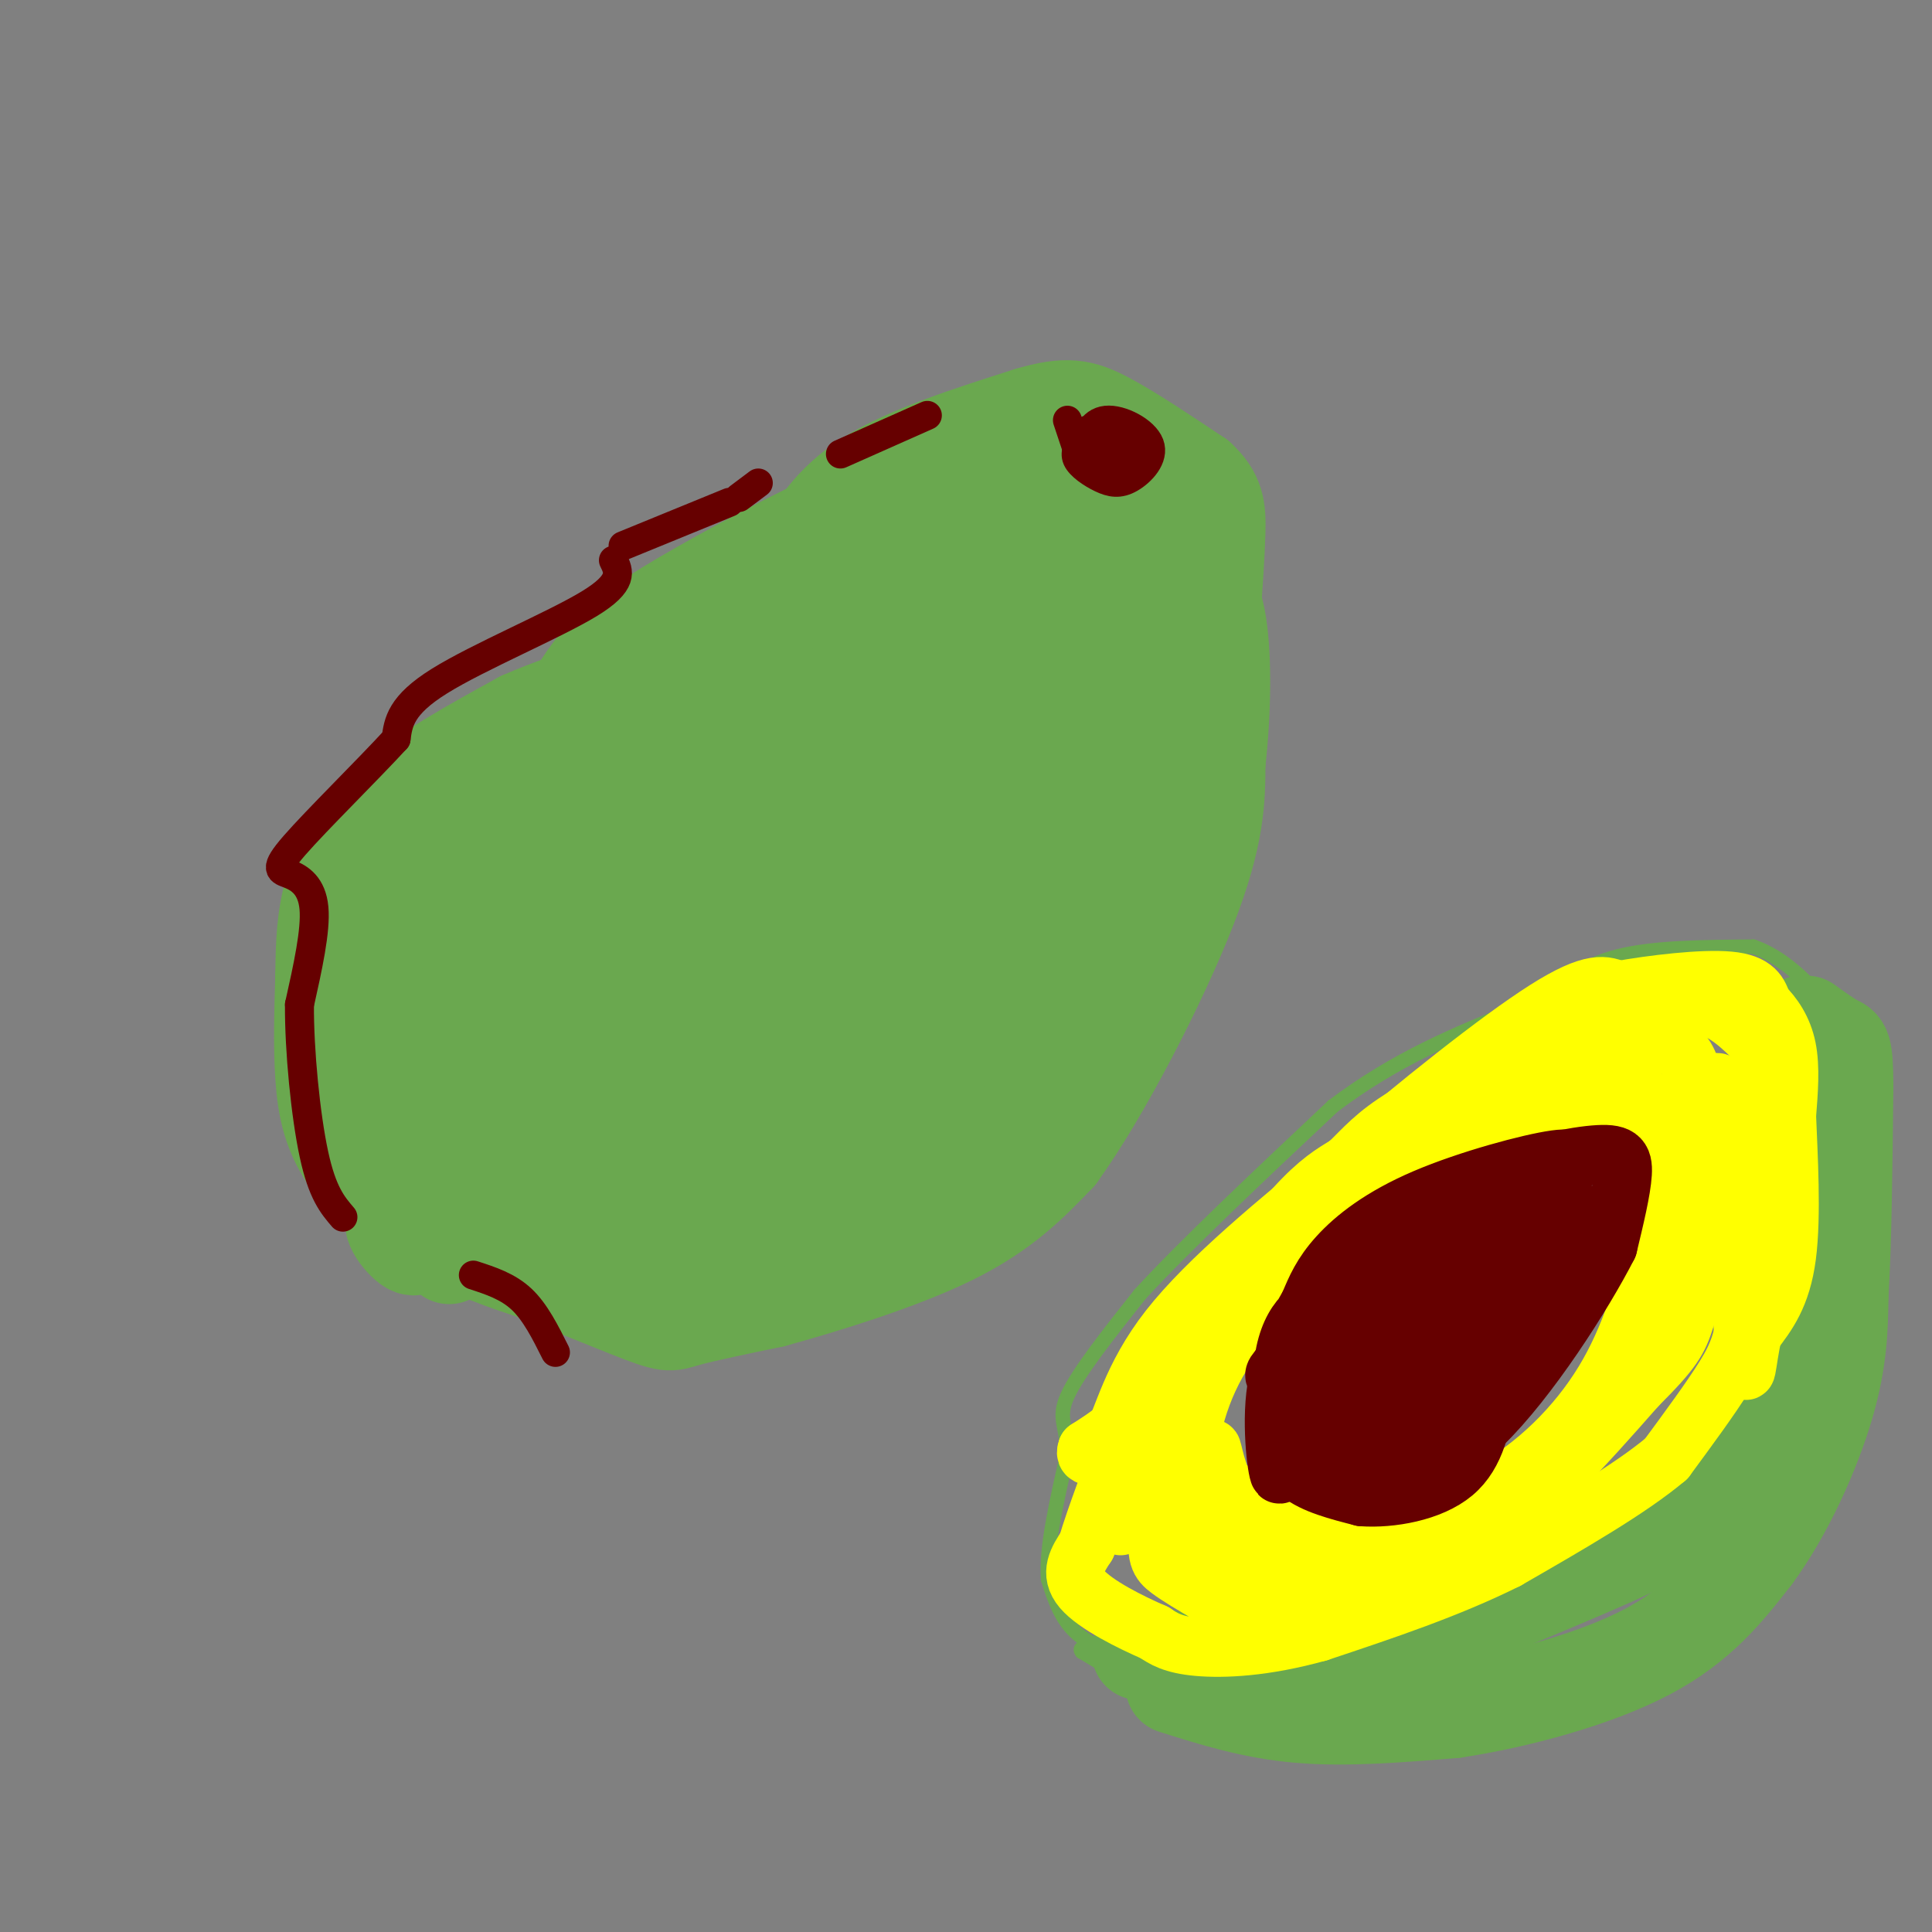 <svg viewBox='0 0 400 400' version='1.1' xmlns='http://www.w3.org/2000/svg' xmlns:xlink='http://www.w3.org/1999/xlink'><rect x="0" y="0" width="400" height="400" fill="#808080" stroke="none"/><g fill='none' stroke='#6aa84f' stroke-width='20' stroke-linecap='round' stroke-linejoin='round'><path d='M93,260c-7.778,-6.489 -15.556,-12.978 -20,-19c-4.444,-6.022 -5.556,-11.578 -6,-18c-0.444,-6.422 -0.222,-13.711 0,-21'/><path d='M67,202c0.060,-6.452 0.208,-12.083 2,-18c1.792,-5.917 5.226,-12.119 12,-18c6.774,-5.881 16.887,-11.440 27,-17'/><path d='M108,149c11.333,-5.000 26.167,-9.000 41,-13'/><path d='M149,136c8.822,-3.489 10.378,-5.711 12,-9c1.622,-3.289 3.311,-7.644 5,-12'/><path d='M166,115c2.422,-4.844 5.978,-10.956 14,-16c8.022,-5.044 20.511,-9.022 33,-13'/><path d='M213,86c7.844,-2.333 10.956,-1.667 16,1c5.044,2.667 12.022,7.333 19,12'/><path d='M248,99c3.889,3.556 4.111,6.444 4,11c-0.111,4.556 -0.556,10.778 -1,17'/><path d='M251,127c-2.000,7.167 -6.500,16.583 -11,26'/><path d='M240,153c-2.119,8.571 -1.917,17.000 -3,24c-1.083,7.000 -3.452,12.571 -8,19c-4.548,6.429 -11.274,13.714 -18,21'/><path d='M211,217c-3.600,4.822 -3.600,6.378 -15,13c-11.400,6.622 -34.200,18.311 -57,30'/><path d='M139,260c-14.111,5.822 -20.889,5.378 -29,3c-8.111,-2.378 -17.556,-6.689 -27,-11'/><path d='M83,252c-3.798,-0.144 0.206,4.997 2,6c1.794,1.003 1.378,-2.133 10,0c8.622,2.133 26.283,9.536 35,13c8.717,3.464 8.491,2.990 12,2c3.509,-0.990 10.755,-2.495 18,-4'/><path d='M160,269c10.044,-2.756 26.156,-7.644 37,-13c10.844,-5.356 16.422,-11.178 22,-17'/><path d='M219,239c9.156,-12.644 21.044,-35.756 27,-51c5.956,-15.244 5.978,-22.622 6,-30'/><path d='M252,158c1.244,-10.889 1.356,-23.111 0,-30c-1.356,-6.889 -4.178,-8.444 -7,-10'/><path d='M245,118c-1.332,-3.295 -1.161,-6.533 -3,-10c-1.839,-3.467 -5.687,-7.164 -9,-10c-3.313,-2.836 -6.089,-4.810 -10,-5c-3.911,-0.190 -8.955,1.405 -14,3'/><path d='M209,96c-6.029,1.070 -14.100,2.246 -26,7c-11.900,4.754 -27.627,13.088 -38,19c-10.373,5.912 -15.392,9.404 -19,13c-3.608,3.596 -5.804,7.298 -8,11'/><path d='M118,146c-1.098,0.817 0.156,-2.640 10,-9c9.844,-6.360 28.278,-15.622 47,-24c18.722,-8.378 37.733,-15.871 26,-7c-11.733,8.871 -54.209,34.106 -57,36c-2.791,1.894 34.105,-19.553 71,-41'/><path d='M215,101c11.685,-6.447 5.397,-2.064 3,0c-2.397,2.064 -0.902,1.807 -3,5c-2.098,3.193 -7.788,9.834 -17,17c-9.212,7.166 -21.946,14.856 -28,17c-6.054,2.144 -5.429,-1.260 9,-11c14.429,-9.740 42.661,-25.817 40,-20c-2.661,5.817 -36.217,33.528 -37,35c-0.783,1.472 31.205,-23.294 42,-31c10.795,-7.706 0.398,1.647 -10,11'/><path d='M214,124c-4.014,5.050 -9.048,12.174 -11,19c-1.952,6.826 -0.821,13.353 5,12c5.821,-1.353 16.333,-10.586 24,-19c7.667,-8.414 12.490,-16.008 10,-14c-2.490,2.008 -12.294,13.618 -17,20c-4.706,6.382 -4.313,7.535 -7,15c-2.687,7.465 -8.454,21.240 -3,14c5.454,-7.240 22.130,-35.497 25,-39c2.870,-3.503 -8.065,17.749 -19,39'/><path d='M221,171c-6.209,9.764 -12.233,14.672 -8,8c4.233,-6.672 18.723,-24.926 20,-21c1.277,3.926 -10.658,30.032 -22,46c-11.342,15.968 -22.092,21.799 -17,15c5.092,-6.799 26.026,-26.228 27,-27c0.974,-0.772 -18.013,17.114 -37,35'/><path d='M184,227c-10.735,9.697 -19.073,16.439 -17,15c2.073,-1.439 14.558,-11.059 24,-16c9.442,-4.941 15.840,-5.204 16,-2c0.160,3.204 -5.918,9.875 -13,15c-7.082,5.125 -15.166,8.704 -15,8c0.166,-0.704 8.583,-5.689 11,-6c2.417,-0.311 -1.167,4.054 -4,6c-2.833,1.946 -4.917,1.473 -7,1'/><path d='M179,248c-6.861,2.544 -20.514,8.404 -14,0c6.514,-8.404 33.194,-31.073 49,-46c15.806,-14.927 20.737,-22.114 7,-12c-13.737,10.114 -46.142,37.528 -61,51c-14.858,13.472 -12.168,13.003 3,-8c15.168,-21.003 42.814,-62.539 49,-71c6.186,-8.461 -9.090,16.154 -19,30c-9.910,13.846 -14.455,16.923 -19,20'/><path d='M174,212c-8.575,8.727 -20.514,20.544 -12,13c8.514,-7.544 37.479,-34.449 51,-51c13.521,-16.551 11.597,-22.747 8,-24c-3.597,-1.253 -8.865,2.437 -20,13c-11.135,10.563 -28.135,27.998 -40,39c-11.865,11.002 -18.594,15.572 -18,12c0.594,-3.572 8.510,-15.287 24,-30c15.490,-14.713 38.555,-32.423 40,-35c1.445,-2.577 -18.730,9.978 -32,20c-13.270,10.022 -19.635,17.511 -26,25'/><path d='M149,194c-6.906,6.528 -11.169,10.347 -2,2c9.169,-8.347 31.772,-28.859 45,-41c13.228,-12.141 17.081,-15.909 0,-5c-17.081,10.909 -55.096,36.495 -60,39c-4.904,2.505 23.304,-18.071 40,-32c16.696,-13.929 21.880,-21.212 9,-13c-12.880,8.212 -43.823,31.918 -55,40c-11.177,8.082 -2.589,0.541 6,-7'/><path d='M132,177c10.601,-8.369 34.103,-25.792 36,-31c1.897,-5.208 -17.810,1.797 -30,7c-12.190,5.203 -16.861,8.603 -22,13c-5.139,4.397 -10.745,9.791 -7,9c3.745,-0.791 16.840,-7.767 24,-14c7.160,-6.233 8.383,-11.722 9,-15c0.617,-3.278 0.628,-4.344 -10,5c-10.628,9.344 -31.894,29.098 -36,34c-4.106,4.902 8.947,-5.049 22,-15'/><path d='M118,170c6.565,-6.111 11.978,-13.888 10,-15c-1.978,-1.112 -11.349,4.440 -18,9c-6.651,4.560 -10.584,8.128 -14,13c-3.416,4.872 -6.315,11.050 -5,13c1.315,1.950 6.846,-0.327 11,-4c4.154,-3.673 6.933,-8.743 8,-12c1.067,-3.257 0.421,-4.701 -1,-6c-1.421,-1.299 -3.618,-2.451 -6,-3c-2.382,-0.549 -4.949,-0.494 -9,5c-4.051,5.494 -9.586,16.427 -11,22c-1.414,5.573 1.293,5.787 4,6'/><path d='M87,198c1.623,-0.643 3.679,-5.250 6,-12c2.321,-6.750 4.906,-15.642 0,-10c-4.906,5.642 -17.303,25.816 -22,34c-4.697,8.184 -1.695,4.376 0,3c1.695,-1.376 2.083,-0.321 5,-1c2.917,-0.679 8.363,-3.094 13,-9c4.637,-5.906 8.463,-15.304 9,-19c0.537,-3.696 -2.217,-1.692 -7,6c-4.783,7.692 -11.595,21.071 -14,28c-2.405,6.929 -0.401,7.408 3,7c3.401,-0.408 8.201,-1.704 13,-3'/><path d='M93,222c6.450,-4.488 16.077,-14.209 20,-21c3.923,-6.791 2.144,-10.650 1,-13c-1.144,-2.350 -1.652,-3.189 -9,6c-7.348,9.189 -21.537,28.405 -23,35c-1.463,6.595 9.799,0.570 18,-4c8.201,-4.570 13.339,-7.685 19,-13c5.661,-5.315 11.844,-12.830 14,-18c2.156,-5.170 0.285,-7.994 -3,-8c-3.285,-0.006 -7.985,2.805 -12,6c-4.015,3.195 -7.344,6.774 -12,15c-4.656,8.226 -10.638,21.099 -11,27c-0.362,5.901 4.897,4.829 10,2c5.103,-2.829 10.052,-7.414 15,-12'/><path d='M120,224c6.223,-6.512 14.281,-16.791 18,-22c3.719,-5.209 3.100,-5.349 2,-6c-1.100,-0.651 -2.682,-1.812 -5,-2c-2.318,-0.188 -5.372,0.597 -11,7c-5.628,6.403 -13.832,18.422 -18,26c-4.168,7.578 -4.302,10.713 -4,14c0.302,3.287 1.039,6.726 14,-4c12.961,-10.726 38.144,-35.617 37,-34c-1.144,1.617 -28.616,29.743 -36,40c-7.384,10.257 5.319,2.645 16,-4c10.681,-6.645 19.341,-12.322 28,-18'/><path d='M161,221c3.121,-3.653 -3.076,-3.785 -9,-2c-5.924,1.785 -11.574,5.486 -16,10c-4.426,4.514 -7.627,9.841 -10,13c-2.373,3.159 -3.917,4.150 2,2c5.917,-2.150 19.295,-7.441 26,-11c6.705,-3.559 6.739,-5.387 7,-8c0.261,-2.613 0.751,-6.010 0,-8c-0.751,-1.990 -2.742,-2.574 -4,-3c-1.258,-0.426 -1.784,-0.693 -5,3c-3.216,3.693 -9.122,11.346 -12,17c-2.878,5.654 -2.728,9.308 -3,12c-0.272,2.692 -0.965,4.423 5,0c5.965,-4.423 18.589,-15.000 24,-21c5.411,-6.000 3.611,-7.423 2,-9c-1.611,-1.577 -3.032,-3.308 -9,2c-5.968,5.308 -16.484,17.654 -27,30'/><path d='M132,248c-6.923,6.699 -10.732,8.447 -3,4c7.732,-4.447 27.005,-15.089 39,-23c11.995,-7.911 16.711,-13.092 17,-15c0.289,-1.908 -3.850,-0.542 -11,5c-7.150,5.542 -17.309,15.261 -20,20c-2.691,4.739 2.088,4.497 7,4c4.912,-0.497 9.956,-1.248 15,-2'/><path d='M243,349c8.167,2.583 16.333,5.167 26,6c9.667,0.833 20.833,-0.083 32,-1'/><path d='M301,354c12.889,-1.933 29.111,-6.267 40,-12c10.889,-5.733 16.444,-12.867 22,-20'/><path d='M363,322c6.622,-8.978 12.178,-21.422 15,-31c2.822,-9.578 2.911,-16.289 3,-23'/><path d='M381,268c0.667,-11.000 0.833,-27.000 1,-43'/><path d='M382,225c-0.022,-8.511 -0.578,-8.289 -2,-9c-1.422,-0.711 -3.711,-2.356 -6,-4'/><path d='M373,212c0.000,0.000 0.000,53.000 0,53'/><path d='M373,265c-3.911,16.911 -13.689,32.689 -20,41c-6.311,8.311 -9.156,9.156 -12,10'/><path d='M341,316c-0.311,1.644 4.911,0.756 -4,5c-8.911,4.244 -31.956,13.622 -55,23'/><path d='M282,344c-11.133,4.333 -11.467,3.667 -15,3c-3.533,-0.667 -10.267,-1.333 -17,-2'/><path d='M250,345c-5.167,-0.833 -9.583,-1.917 -14,-3'/></g>
<g fill='none' stroke='#6aa84f' stroke-width='3' stroke-linecap='round' stroke-linejoin='round'><path d='M234,348c0.000,0.000 -10.000,-6.000 -10,-6'/><path d='M224,342c-1.000,-1.167 1.500,-1.083 4,-1'/><path d='M234,344c2.556,0.289 5.111,0.578 3,0c-2.111,-0.578 -8.889,-2.022 -13,-5c-4.111,-2.978 -5.556,-7.489 -7,-12'/><path d='M217,327c-0.500,-6.333 1.750,-16.167 4,-26'/><path d='M221,301c-0.044,-5.778 -2.156,-7.222 0,-12c2.156,-4.778 8.578,-12.889 15,-21'/><path d='M236,268c9.167,-10.000 24.583,-24.500 40,-39'/><path d='M276,229c13.000,-9.833 25.500,-14.917 38,-20'/><path d='M314,209c9.333,-5.467 13.667,-9.133 21,-11c7.333,-1.867 17.667,-1.933 28,-2'/><path d='M363,196c8.167,2.833 14.583,10.917 21,19'/><path d='M384,215c4.333,4.500 4.667,6.250 5,8'/></g>
<g fill='none' stroke='#ffff00' stroke-width='3' stroke-linecap='round' stroke-linejoin='round'><path d='M229,319c0.000,0.000 9.000,-32.000 9,-32'/><path d='M238,287c1.089,-6.044 -0.689,-5.156 1,-7c1.689,-1.844 6.844,-6.422 12,-11'/></g>
<g fill='none' stroke='#ffff00' stroke-width='12' stroke-linecap='round' stroke-linejoin='round'><path d='M232,316c0.000,0.000 18.000,-40.000 18,-40'/><path d='M250,276c6.311,-11.600 13.089,-20.600 18,-26c4.911,-5.400 7.956,-7.200 11,-9'/><path d='M279,241c3.178,-3.044 5.622,-6.156 12,-10c6.378,-3.844 16.689,-8.422 27,-13'/><path d='M318,218c6.956,-3.711 10.844,-6.489 16,-8c5.156,-1.511 11.578,-1.756 18,-2'/><path d='M352,208c5.000,1.000 8.500,4.500 12,8'/><path d='M364,216c2.333,4.833 2.167,12.917 2,21'/><path d='M366,237c-0.333,9.000 -2.167,21.000 -4,33'/><path d='M362,270c-1.200,7.711 -2.200,10.489 -5,15c-2.800,4.511 -7.400,10.756 -12,17'/><path d='M345,302c-7.500,6.333 -20.250,13.667 -33,21'/><path d='M312,323c-12.000,6.000 -25.500,10.500 -39,15'/><path d='M273,338c-11.222,3.133 -19.778,3.467 -25,3c-5.222,-0.467 -7.111,-1.733 -9,-3'/><path d='M239,338c-4.778,-2.067 -12.222,-5.733 -15,-9c-2.778,-3.267 -0.889,-6.133 1,-9'/><path d='M225,320c1.667,-5.667 5.333,-15.333 9,-25'/><path d='M234,295c3.357,-8.810 7.250,-18.333 8,-19c0.750,-0.667 -1.643,7.524 -5,13c-3.357,5.476 -7.679,8.238 -12,11'/><path d='M225,300c-1.000,2.214 2.500,2.250 5,-2c2.500,-4.250 4.000,-12.786 12,-23c8.000,-10.214 22.500,-22.107 37,-34'/><path d='M279,241c14.200,-12.222 31.200,-25.778 41,-32c9.800,-6.222 12.400,-5.111 15,-4'/><path d='M335,205c7.133,-1.289 17.467,-2.511 23,-2c5.533,0.511 6.267,2.756 7,5'/><path d='M365,208c2.200,2.156 4.200,5.044 5,9c0.800,3.956 0.400,8.978 0,14'/><path d='M370,231c0.311,7.911 1.089,20.689 0,29c-1.089,8.311 -4.044,12.156 -7,16'/><path d='M363,276c-1.417,5.893 -1.458,12.625 -2,3c-0.542,-9.625 -1.583,-35.607 -3,-47c-1.417,-11.393 -3.208,-8.196 -5,-5'/><path d='M353,227c-1.274,-1.679 -1.958,-3.375 -3,-6c-1.042,-2.625 -2.440,-6.179 -11,-4c-8.560,2.179 -24.280,10.089 -40,18'/><path d='M299,235c-10.726,5.071 -17.542,8.750 -23,13c-5.458,4.250 -9.560,9.071 -14,16c-4.440,6.929 -9.220,15.964 -14,25'/><path d='M248,289c-4.000,9.500 -7.000,20.750 -8,27c-1.000,6.250 -0.000,7.500 2,9c2.000,1.500 5.000,3.250 8,5'/><path d='M250,330c2.044,2.289 3.156,5.511 12,4c8.844,-1.511 25.422,-7.756 42,-14'/><path d='M304,320c12.833,-7.833 23.917,-20.417 35,-33'/><path d='M339,287c7.443,-7.415 8.552,-9.451 10,-14c1.448,-4.549 3.236,-11.609 4,-17c0.764,-5.391 0.504,-9.112 -1,-13c-1.504,-3.888 -4.252,-7.944 -7,-12'/><path d='M345,231c-2.831,-3.301 -6.408,-5.555 -11,-6c-4.592,-0.445 -10.198,0.919 -18,4c-7.802,3.081 -17.801,7.880 -25,13c-7.199,5.120 -11.600,10.560 -16,16'/><path d='M275,258c-6.679,5.905 -15.375,12.667 -21,21c-5.625,8.333 -8.179,18.238 -8,26c0.179,7.762 3.089,13.381 6,19'/><path d='M252,324c2.466,4.193 5.630,5.175 11,5c5.370,-0.175 12.946,-1.509 11,-3c-1.946,-1.491 -13.413,-3.140 -18,-6c-4.587,-2.860 -2.293,-6.930 0,-11'/><path d='M256,309c0.702,1.121 2.456,9.424 9,12c6.544,2.576 17.877,-0.576 16,-3c-1.877,-2.424 -16.965,-4.121 -24,-6c-7.035,-1.879 -6.018,-3.939 -5,-6'/><path d='M252,306c-1.105,-2.871 -1.368,-7.048 -1,-6c0.368,1.048 1.368,7.321 5,12c3.632,4.679 9.895,7.766 19,7c9.105,-0.766 21.053,-5.383 33,-10'/><path d='M308,309c9.978,-5.378 18.422,-13.822 24,-23c5.578,-9.178 8.289,-19.089 11,-29'/><path d='M343,257c2.276,-6.496 2.466,-8.236 1,-12c-1.466,-3.764 -4.587,-9.552 -9,-12c-4.413,-2.448 -10.118,-1.557 -17,1c-6.882,2.557 -14.941,6.778 -23,11'/><path d='M295,245c-4.000,2.333 -2.500,2.667 -1,3'/></g>
<g fill='none' stroke='#660000' stroke-width='12' stroke-linecap='round' stroke-linejoin='round'><path d='M273,290c-1.201,-0.629 -2.402,-1.258 -3,-3c-0.598,-1.742 -0.592,-4.598 7,-10c7.592,-5.402 22.771,-13.350 28,-14c5.229,-0.650 0.508,5.999 -3,11c-3.508,5.001 -5.802,8.354 -13,13c-7.198,4.646 -19.301,10.586 -17,3c2.301,-7.586 19.004,-28.696 27,-36c7.996,-7.304 7.285,-0.801 7,4c-0.285,4.801 -0.142,7.901 0,11'/><path d='M306,269c0.046,2.699 0.162,3.948 -8,7c-8.162,3.052 -24.600,7.908 -31,9c-6.400,1.092 -2.762,-1.579 7,-10c9.762,-8.421 25.647,-22.593 34,-27c8.353,-4.407 9.175,0.952 9,7c-0.175,6.048 -1.346,12.786 -5,17c-3.654,4.214 -9.792,5.904 -15,7c-5.208,1.096 -9.488,1.599 -6,-3c3.488,-4.599 14.744,-14.299 26,-24'/><path d='M317,252c5.362,-5.482 5.768,-7.187 7,-9c1.232,-1.813 3.289,-3.733 -2,-3c-5.289,0.733 -17.924,4.121 -27,8c-9.076,3.879 -14.593,8.251 -18,12c-3.407,3.749 -4.703,6.874 -6,10'/><path d='M271,270c-2.593,4.520 -6.077,10.820 -7,19c-0.923,8.180 0.713,18.241 1,16c0.287,-2.241 -0.775,-16.783 1,-25c1.775,-8.217 6.388,-10.108 11,-12'/><path d='M277,268c6.633,-6.112 17.716,-15.391 28,-21c10.284,-5.609 19.769,-7.549 25,-8c5.231,-0.451 6.209,0.585 6,4c-0.209,3.415 -1.604,9.207 -3,15'/><path d='M333,258c-5.131,10.071 -16.458,27.750 -26,37c-9.542,9.250 -17.298,10.071 -22,10c-4.702,-0.071 -6.351,-1.036 -8,-2'/><path d='M277,303c-2.111,-1.823 -3.387,-5.380 -4,-6c-0.613,-0.620 -0.562,1.696 0,3c0.562,1.304 1.635,1.597 8,0c6.365,-1.597 18.021,-5.084 26,-11c7.979,-5.916 12.280,-14.262 15,-21c2.720,-6.738 3.860,-11.869 5,-17'/><path d='M327,251c0.378,2.178 -1.178,16.122 -8,27c-6.822,10.878 -18.911,18.691 -24,21c-5.089,2.309 -3.179,-0.886 1,-6c4.179,-5.114 10.625,-12.146 14,-14c3.375,-1.854 3.679,1.470 2,5c-1.679,3.530 -5.339,7.265 -9,11'/><path d='M303,295c-1.536,2.764 -0.876,4.174 -7,4c-6.124,-0.174 -19.033,-1.931 -25,-1c-5.967,0.931 -4.990,4.552 -2,7c2.990,2.448 7.995,3.724 13,5'/><path d='M282,310c5.933,0.422 14.267,-1.022 19,-5c4.733,-3.978 5.867,-10.489 7,-17'/></g>
<g fill='none' stroke='#660000' stroke-width='6' stroke-linecap='round' stroke-linejoin='round'><path d='M221,87c0.000,0.000 2.000,6.000 2,6'/><path d='M227,91c3.677,1.334 7.353,2.669 7,2c-0.353,-0.669 -4.737,-3.340 -7,-4c-2.263,-0.660 -2.405,0.693 -3,2c-0.595,1.307 -1.642,2.569 -1,4c0.642,1.431 2.974,3.032 5,4c2.026,0.968 3.744,1.304 6,0c2.256,-1.304 5.048,-4.246 4,-7c-1.048,-2.754 -5.936,-5.318 -9,-5c-3.064,0.318 -4.304,3.520 -4,6c0.304,2.480 2.152,4.240 4,6'/><path d='M229,99c1.867,-1.022 4.533,-6.578 5,-9c0.467,-2.422 -1.267,-1.711 -3,-1'/><path d='M192,86c0.000,0.000 -18.000,8.000 -18,8'/><path d='M157,100c0.000,0.000 -4.000,3.000 -4,3'/><path d='M151,104c0.000,0.000 -22.000,9.000 -22,9'/><path d='M127,116c1.133,2.289 2.267,4.578 -5,9c-7.267,4.422 -22.933,10.978 -31,16c-8.067,5.022 -8.533,8.511 -9,12'/><path d='M82,153c-5.998,6.523 -16.494,16.831 -21,22c-4.506,5.169 -3.021,5.199 -1,6c2.021,0.801 4.577,2.372 5,7c0.423,4.628 -1.289,12.314 -3,20'/><path d='M62,208c-0.067,9.422 1.267,22.978 3,31c1.733,8.022 3.867,10.511 6,13'/><path d='M98,264c3.583,1.167 7.167,2.333 10,5c2.833,2.667 4.917,6.833 7,11'/></g>
</svg>